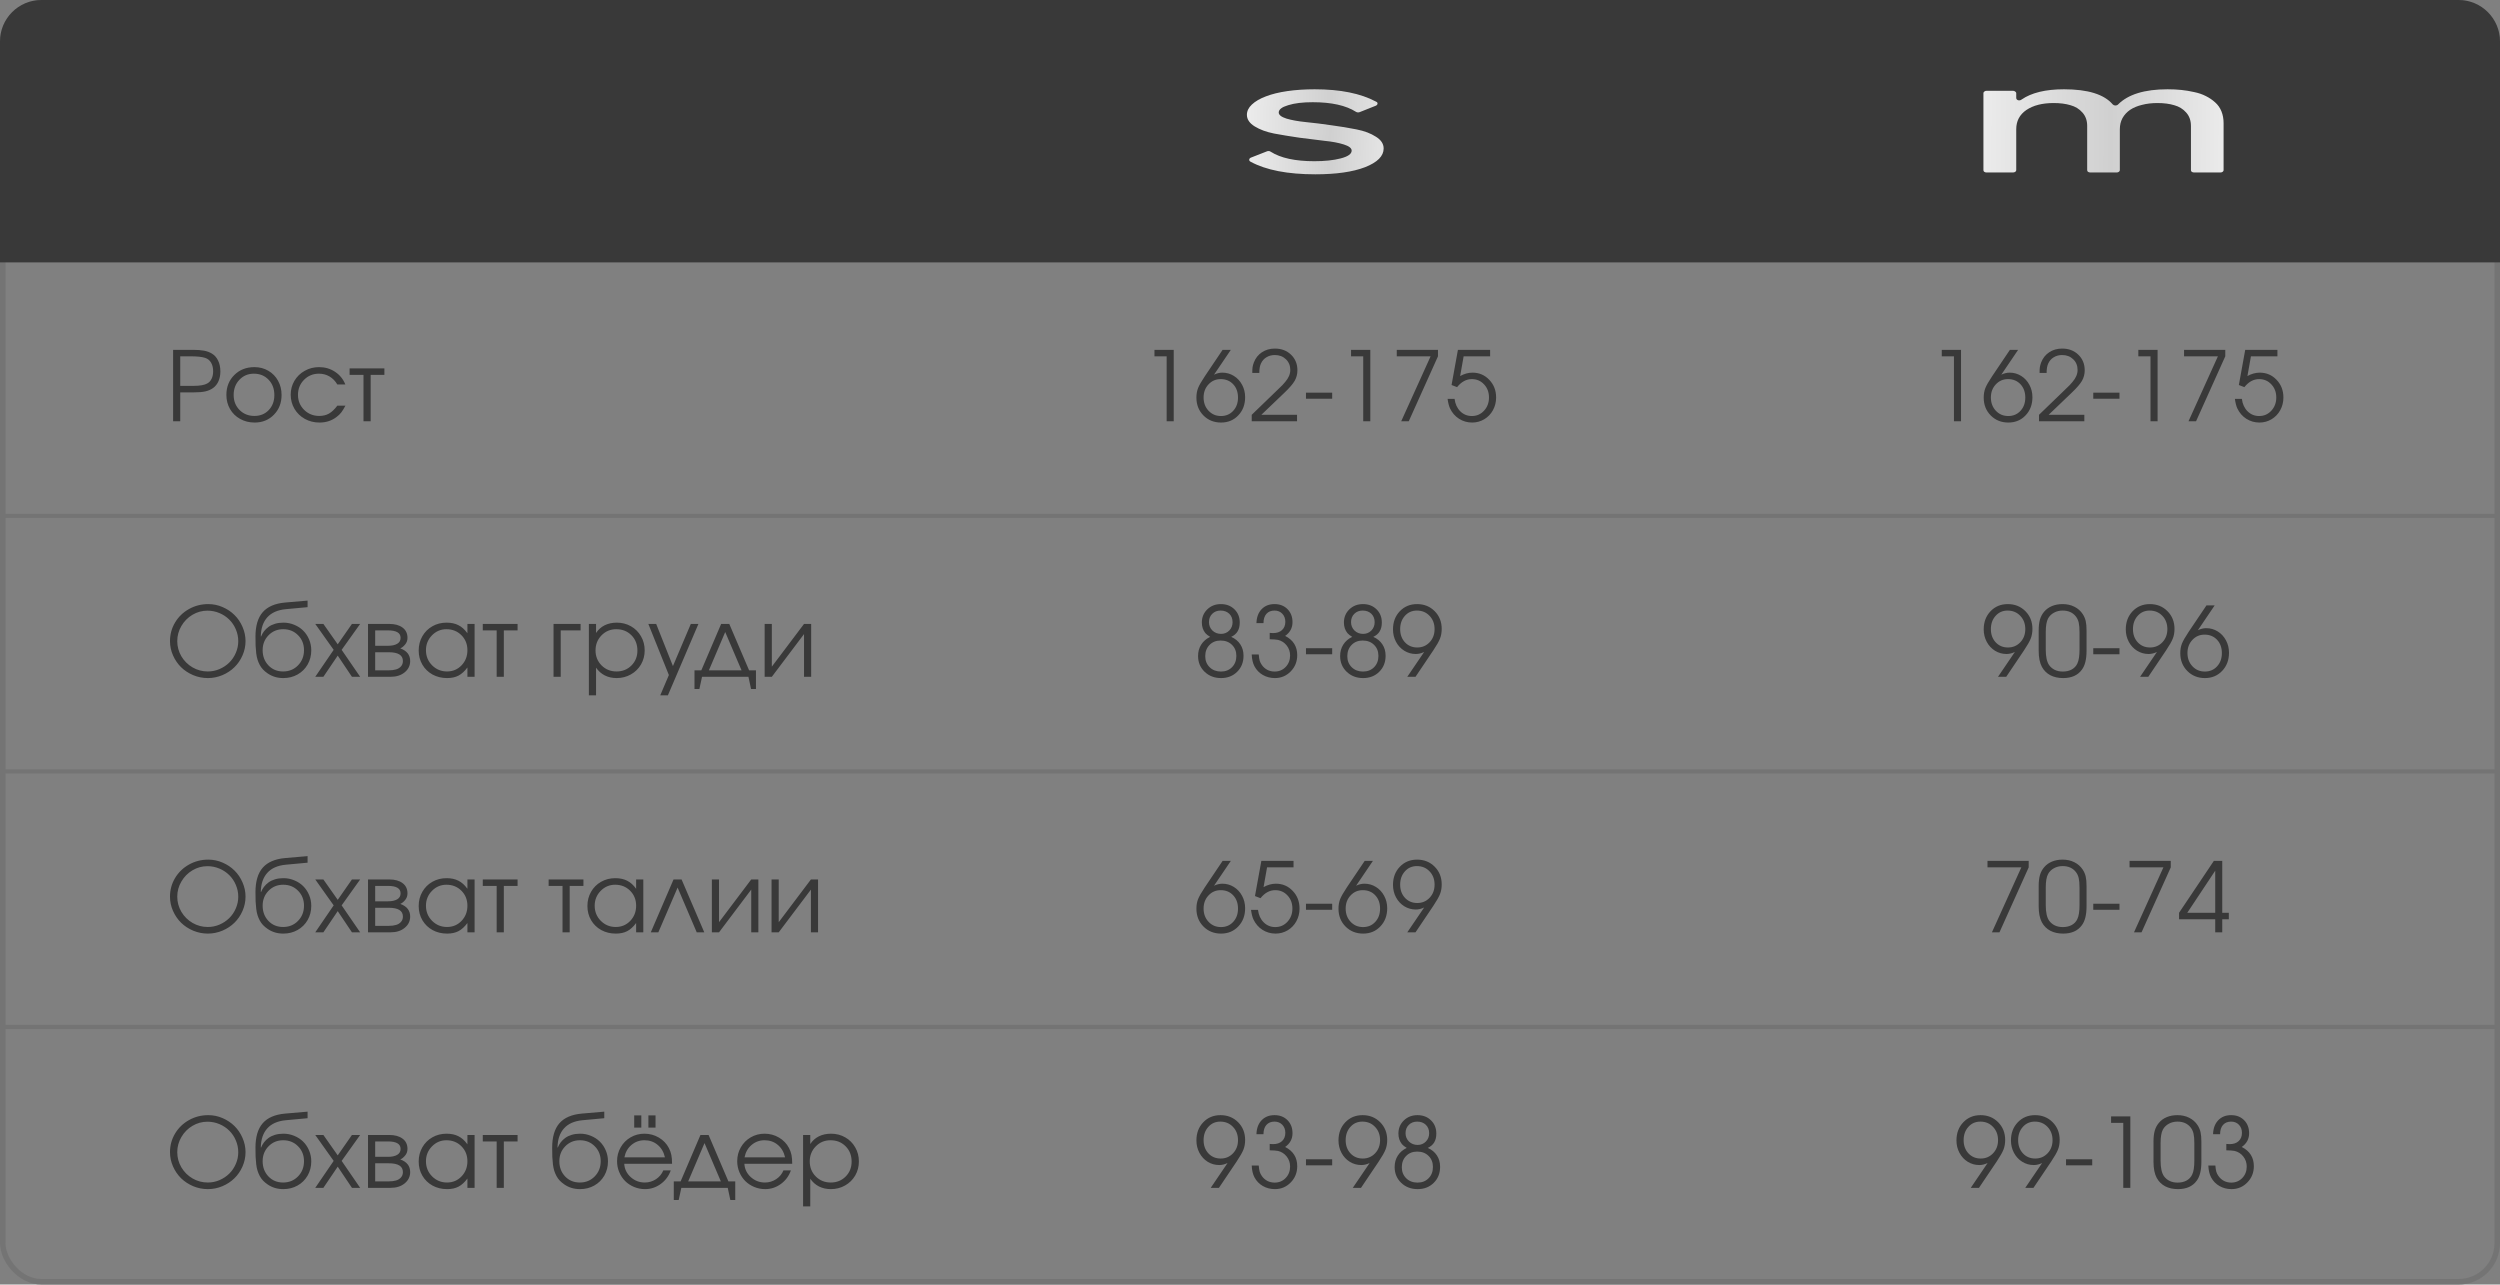 <?xml version="1.0" encoding="UTF-8"?> <svg xmlns="http://www.w3.org/2000/svg" width="362" height="186" viewBox="0 0 362 186" fill="none"><rect x="0" y="0" width="362" height="186" fill="#808080" stroke="none"/><path d="M25.066 61C25.066 61 25.066 57.552 25.066 50.657C25.066 50.657 26.017 50.657 27.917 50.657C28.587 50.657 29.134 50.698 29.558 50.78C29.986 50.862 30.36 51.001 30.679 51.197C31.071 51.43 31.374 51.772 31.588 52.223C31.802 52.669 31.909 53.191 31.909 53.788C31.909 54.308 31.82 54.773 31.643 55.183C31.465 55.593 31.21 55.921 30.877 56.167C30.562 56.399 30.193 56.566 29.77 56.666C29.346 56.766 28.785 56.816 28.088 56.816H26.099V61H25.066ZM26.099 55.873H28.02C28.949 55.873 29.612 55.757 30.009 55.524C30.282 55.379 30.492 55.153 30.638 54.848C30.788 54.542 30.863 54.185 30.863 53.774C30.863 53.269 30.763 52.847 30.562 52.51C30.362 52.168 30.075 51.938 29.701 51.819C29.255 51.669 28.544 51.594 27.568 51.594H26.099V55.873ZM36.841 53.159C37.584 53.159 38.254 53.335 38.851 53.685C39.453 54.032 39.922 54.513 40.259 55.128C40.601 55.743 40.772 56.431 40.772 57.192C40.772 58.341 40.403 59.293 39.664 60.05C38.926 60.806 37.994 61.185 36.868 61.185C36.098 61.185 35.401 61.011 34.777 60.665C34.152 60.319 33.663 59.84 33.307 59.23C32.956 58.619 32.781 57.935 32.781 57.179C32.781 56.017 33.163 55.057 33.929 54.301C34.695 53.54 35.665 53.159 36.841 53.159ZM36.759 54.109C35.921 54.109 35.223 54.403 34.667 54.991C34.111 55.575 33.833 56.308 33.833 57.192C33.833 58.067 34.118 58.792 34.688 59.366C35.258 59.94 35.975 60.227 36.841 60.227C37.684 60.227 38.375 59.945 38.913 59.38C39.455 58.81 39.726 58.086 39.726 57.206C39.726 56.304 39.448 55.563 38.892 54.984C38.336 54.401 37.625 54.109 36.759 54.109ZM48.842 58.744C48.842 58.744 49.233 58.744 50.017 58.744C49.799 59.159 49.598 59.485 49.416 59.722C49.233 59.954 49.015 60.166 48.76 60.357C48.058 60.909 47.226 61.185 46.264 61.185C45.49 61.185 44.783 61.009 44.145 60.658C43.507 60.303 43.006 59.817 42.641 59.202C42.277 58.582 42.094 57.899 42.094 57.151C42.094 56.418 42.275 55.745 42.635 55.135C42.999 54.524 43.496 54.043 44.125 53.692C44.754 53.337 45.444 53.159 46.196 53.159C47.062 53.159 47.834 53.385 48.513 53.836C49.197 54.287 49.694 54.898 50.004 55.668H48.842C48.545 55.167 48.169 54.782 47.714 54.513C47.258 54.244 46.747 54.109 46.182 54.109C45.33 54.109 44.61 54.406 44.022 54.998C43.439 55.59 43.147 56.317 43.147 57.179C43.147 58.031 43.443 58.753 44.036 59.346C44.633 59.934 45.362 60.227 46.223 60.227C46.77 60.227 47.242 60.114 47.638 59.886C48.039 59.658 48.441 59.277 48.842 58.744ZM55.66 54.28C55.66 54.28 54.997 54.28 53.671 54.28C53.671 54.28 53.671 56.52 53.671 61C53.671 61 53.325 61 52.632 61C52.632 61 52.632 58.76 52.632 54.28C52.632 54.28 51.962 54.28 50.622 54.28C50.622 54.28 50.622 53.968 50.622 53.344C50.622 53.344 52.301 53.344 55.66 53.344C55.66 53.344 55.66 53.656 55.66 54.28Z" fill="#393939"></path><path d="M30.159 87.473C30.879 87.473 31.57 87.616 32.23 87.903C32.896 88.19 33.47 88.573 33.953 89.052C34.441 89.53 34.828 90.102 35.115 90.768C35.407 91.428 35.553 92.117 35.553 92.832C35.553 93.552 35.407 94.243 35.115 94.903C34.828 95.564 34.438 96.134 33.946 96.612C33.459 97.091 32.878 97.474 32.203 97.761C31.529 98.043 30.825 98.185 30.091 98.185C29.357 98.185 28.651 98.043 27.972 97.761C27.297 97.474 26.714 97.091 26.222 96.612C25.734 96.129 25.344 95.56 25.053 94.903C24.761 94.243 24.615 93.552 24.615 92.832C24.615 91.852 24.861 90.952 25.354 90.132C25.846 89.311 26.516 88.664 27.363 88.19C28.215 87.712 29.148 87.473 30.159 87.473ZM30.036 88.423C29.261 88.423 28.537 88.623 27.862 89.024C27.192 89.425 26.659 89.966 26.263 90.644C25.866 91.324 25.668 92.053 25.668 92.832C25.668 93.62 25.866 94.354 26.263 95.033C26.664 95.708 27.204 96.243 27.883 96.64C28.562 97.032 29.298 97.228 30.091 97.228C30.683 97.228 31.251 97.111 31.793 96.879C32.335 96.642 32.805 96.328 33.201 95.936C33.598 95.544 33.912 95.079 34.145 94.541C34.382 93.999 34.5 93.434 34.5 92.846C34.5 92.244 34.382 91.67 34.145 91.123C33.912 90.576 33.595 90.107 33.194 89.715C32.798 89.318 32.324 89.004 31.773 88.772C31.221 88.539 30.642 88.423 30.036 88.423ZM44.538 87.917C44.538 87.917 43.479 88.015 41.36 88.211C40.193 88.325 39.307 88.719 38.7 89.394C38.099 90.064 37.787 90.982 37.764 92.148L37.805 92.162C37.914 91.889 38.056 91.638 38.229 91.41C38.407 91.178 38.625 90.966 38.885 90.774C39.145 90.583 39.457 90.433 39.822 90.323C40.191 90.214 40.596 90.159 41.038 90.159C41.594 90.159 42.121 90.264 42.617 90.474C43.119 90.679 43.547 90.959 43.903 91.314C44.263 91.67 44.548 92.096 44.757 92.593C44.967 93.085 45.072 93.609 45.072 94.165C45.072 94.921 44.896 95.607 44.545 96.223C44.194 96.833 43.709 97.314 43.089 97.665C42.474 98.011 41.786 98.185 41.025 98.185C40.163 98.185 39.407 97.959 38.755 97.508C38.495 97.33 38.272 97.143 38.085 96.947C37.898 96.747 37.739 96.523 37.607 96.277C37.479 96.031 37.374 95.781 37.292 95.525C37.21 95.266 37.147 94.956 37.101 94.596C37.06 94.231 37.03 93.869 37.012 93.509C36.998 93.144 36.992 92.704 36.992 92.189C36.992 90.631 37.34 89.451 38.038 88.648C38.739 87.846 39.819 87.379 41.278 87.247L44.538 86.967V87.917ZM40.997 97.228C41.859 97.228 42.577 96.934 43.151 96.346C43.73 95.753 44.019 95.017 44.019 94.138C44.019 93.276 43.732 92.556 43.158 91.978C42.588 91.399 41.872 91.109 41.011 91.109C40.163 91.109 39.455 91.401 38.885 91.984C38.316 92.568 38.031 93.285 38.031 94.138C38.031 95.022 38.309 95.758 38.865 96.346C39.421 96.934 40.132 97.228 40.997 97.228ZM45.649 98C45.649 98 46.538 96.699 48.315 94.097C48.315 94.097 47.426 92.846 45.649 90.344C45.649 90.344 46.041 90.344 46.825 90.344C46.825 90.344 47.518 91.328 48.903 93.297C48.903 93.297 49.589 92.312 50.961 90.344C50.961 90.344 51.357 90.344 52.15 90.344C52.15 90.344 51.257 91.595 49.47 94.097C49.47 94.097 50.364 95.398 52.15 98C52.15 98 51.754 98 50.961 98C50.961 98 50.275 96.977 48.903 94.931C48.903 94.931 48.21 95.954 46.825 98C46.825 98 46.433 98 45.649 98ZM54.327 94.445C54.327 94.445 54.327 95.318 54.327 97.064C54.327 97.064 54.983 97.064 56.296 97.064C56.697 97.064 57.046 97.02 57.342 96.934C57.638 96.847 57.877 96.701 58.06 96.496C58.246 96.291 58.34 96.031 58.34 95.717C58.34 94.869 57.659 94.445 56.296 94.445H54.327ZM59.003 92.36C59.003 92.73 58.891 93.049 58.668 93.317C58.449 93.586 58.215 93.775 57.964 93.885C58.916 94.231 59.393 94.842 59.393 95.717C59.393 96.373 59.128 96.918 58.6 97.351C58.076 97.784 57.397 98 56.563 98H53.288V90.344H56.358C57.178 90.344 57.823 90.522 58.292 90.877C58.766 91.228 59.003 91.722 59.003 92.36ZM58.005 92.36C58.005 91.64 57.399 91.28 56.187 91.28H54.327C54.327 91.28 54.327 92.023 54.327 93.509C54.327 93.509 54.947 93.509 56.187 93.509C56.747 93.509 57.189 93.413 57.513 93.222C57.841 93.03 58.005 92.743 58.005 92.36ZM68.72 90.344C68.72 90.344 68.72 92.896 68.72 98C68.72 98 68.374 98 67.681 98C67.681 98 67.681 97.551 67.681 96.653C67.275 97.2 66.845 97.592 66.389 97.829C65.938 98.066 65.389 98.185 64.742 98.185C63.962 98.185 63.258 98.014 62.629 97.672C62.005 97.326 61.515 96.849 61.16 96.243C60.804 95.632 60.626 94.949 60.626 94.192C60.626 93.436 60.802 92.75 61.153 92.135C61.504 91.519 61.987 91.037 62.602 90.686C63.217 90.335 63.903 90.159 64.66 90.159C65.329 90.159 65.904 90.282 66.382 90.528C66.865 90.77 67.298 91.159 67.681 91.697V90.344H68.72ZM64.646 91.109C63.826 91.109 63.126 91.406 62.547 91.998C61.968 92.591 61.679 93.308 61.679 94.151C61.679 95.013 61.975 95.742 62.568 96.339C63.16 96.931 63.88 97.228 64.728 97.228C65.562 97.228 66.261 96.934 66.827 96.346C67.396 95.753 67.681 95.022 67.681 94.151C67.681 93.281 67.392 92.556 66.813 91.978C66.234 91.399 65.512 91.109 64.646 91.109ZM74.944 91.28C74.944 91.28 74.281 91.28 72.955 91.28C72.955 91.28 72.955 93.52 72.955 98C72.955 98 72.609 98 71.916 98C71.916 98 71.916 95.76 71.916 91.28C71.916 91.28 71.246 91.28 69.906 91.28C69.906 91.28 69.906 90.968 69.906 90.344C69.906 90.344 71.585 90.344 74.944 90.344C74.944 90.344 74.944 90.656 74.944 91.28ZM84.07 90.344C84.07 90.344 84.07 90.656 84.07 91.28C84.07 91.28 83.111 91.28 81.192 91.28C81.192 91.28 81.192 93.52 81.192 98C81.192 98 80.846 98 80.153 98C80.153 98 80.153 95.448 80.153 90.344C80.153 90.344 81.459 90.344 84.07 90.344ZM85.269 90.344C85.269 90.344 85.616 90.344 86.308 90.344C86.308 90.344 86.308 90.781 86.308 91.656C86.627 91.169 87.042 90.797 87.553 90.542C88.068 90.287 88.656 90.159 89.316 90.159C90.068 90.159 90.752 90.335 91.367 90.686C91.982 91.037 92.465 91.519 92.816 92.135C93.172 92.745 93.35 93.427 93.35 94.179C93.35 94.921 93.172 95.601 92.816 96.216C92.461 96.826 91.971 97.307 91.347 97.658C90.727 98.009 90.041 98.185 89.289 98.185C88.656 98.185 88.084 98.057 87.573 97.802C87.067 97.542 86.646 97.168 86.308 96.681V100.687H85.269V90.344ZM89.234 91.109C88.391 91.109 87.68 91.406 87.101 91.998C86.523 92.591 86.233 93.317 86.233 94.179C86.233 95.04 86.525 95.765 87.108 96.353C87.692 96.936 88.414 97.228 89.275 97.228C90.137 97.228 90.854 96.94 91.429 96.366C92.007 95.787 92.297 95.067 92.297 94.206C92.297 93.304 92.007 92.563 91.429 91.984C90.854 91.401 90.123 91.109 89.234 91.109ZM95.602 100.687C95.602 100.687 96.019 99.707 96.853 97.747C96.853 97.747 95.862 95.279 93.879 90.344C93.879 90.344 94.257 90.344 95.014 90.344C95.014 90.344 95.823 92.379 97.441 96.448C97.441 96.448 98.304 94.413 100.031 90.344C100.031 90.344 100.398 90.344 101.132 90.344C101.132 90.344 99.658 93.791 96.709 100.687C96.709 100.687 96.34 100.687 95.602 100.687ZM108.375 98C108.375 98 106.135 98 101.655 98C101.655 98 101.527 98.588 101.272 99.764C101.272 99.764 101.035 99.764 100.561 99.764C100.561 99.764 100.561 98.864 100.561 97.064C100.561 97.064 100.892 97.064 101.552 97.064C101.552 97.064 102.509 94.824 104.423 90.344C104.423 90.344 104.815 90.344 105.599 90.344C105.599 90.344 106.556 92.584 108.47 97.064C108.47 97.064 108.801 97.064 109.462 97.064C109.462 97.064 109.462 97.963 109.462 99.764C109.462 99.764 109.225 99.764 108.751 99.764C108.751 99.764 108.625 99.176 108.375 98ZM107.377 97.064C107.377 97.064 106.588 95.216 105.011 91.519C105.011 91.519 104.223 93.368 102.646 97.064C102.646 97.064 104.223 97.064 107.377 97.064ZM116.424 90.344C116.424 90.344 116.768 90.344 117.456 90.344C117.456 90.344 117.456 92.896 117.456 98C117.456 98 117.112 98 116.424 98C116.424 98 116.424 95.938 116.424 91.814C116.424 91.814 114.87 93.876 111.762 98C111.762 98 111.415 98 110.723 98C110.723 98 110.723 95.448 110.723 90.344C110.723 90.344 111.069 90.344 111.762 90.344C111.762 90.344 111.762 92.406 111.762 96.53C111.762 96.53 113.316 94.468 116.424 90.344Z" fill="#393939"></path><path d="M30.159 124.473C30.879 124.473 31.57 124.616 32.23 124.903C32.896 125.19 33.47 125.573 33.953 126.052C34.441 126.53 34.828 127.102 35.115 127.768C35.407 128.428 35.553 129.117 35.553 129.832C35.553 130.552 35.407 131.243 35.115 131.903C34.828 132.564 34.438 133.134 33.946 133.612C33.459 134.091 32.878 134.474 32.203 134.761C31.529 135.043 30.825 135.185 30.091 135.185C29.357 135.185 28.651 135.043 27.972 134.761C27.297 134.474 26.714 134.091 26.222 133.612C25.734 133.129 25.344 132.56 25.053 131.903C24.761 131.243 24.615 130.552 24.615 129.832C24.615 128.852 24.861 127.952 25.354 127.132C25.846 126.312 26.516 125.664 27.363 125.19C28.215 124.712 29.148 124.473 30.159 124.473ZM30.036 125.423C29.261 125.423 28.537 125.623 27.862 126.024C27.192 126.425 26.659 126.965 26.263 127.645C25.866 128.324 25.668 129.053 25.668 129.832C25.668 130.62 25.866 131.354 26.263 132.033C26.664 132.708 27.204 133.243 27.883 133.64C28.562 134.032 29.298 134.228 30.091 134.228C30.683 134.228 31.251 134.111 31.793 133.879C32.335 133.642 32.805 133.327 33.201 132.936C33.598 132.544 33.912 132.079 34.145 131.541C34.382 130.999 34.5 130.434 34.5 129.846C34.5 129.244 34.382 128.67 34.145 128.123C33.912 127.576 33.595 127.107 33.194 126.715C32.798 126.318 32.324 126.004 31.773 125.771C31.221 125.539 30.642 125.423 30.036 125.423ZM44.538 124.917C44.538 124.917 43.479 125.015 41.36 125.211C40.193 125.325 39.307 125.719 38.7 126.394C38.099 127.063 37.787 127.982 37.764 129.148L37.805 129.162C37.914 128.889 38.056 128.638 38.229 128.41C38.407 128.178 38.625 127.966 38.885 127.774C39.145 127.583 39.457 127.433 39.822 127.323C40.191 127.214 40.596 127.159 41.038 127.159C41.594 127.159 42.121 127.264 42.617 127.474C43.119 127.679 43.547 127.959 43.903 128.314C44.263 128.67 44.548 129.096 44.757 129.593C44.967 130.085 45.072 130.609 45.072 131.165C45.072 131.922 44.896 132.607 44.545 133.223C44.194 133.833 43.709 134.314 43.089 134.665C42.474 135.011 41.786 135.185 41.025 135.185C40.163 135.185 39.407 134.959 38.755 134.508C38.495 134.33 38.272 134.143 38.085 133.947C37.898 133.747 37.739 133.523 37.607 133.277C37.479 133.031 37.374 132.781 37.292 132.525C37.21 132.266 37.147 131.956 37.101 131.596C37.06 131.231 37.03 130.869 37.012 130.509C36.998 130.144 36.992 129.704 36.992 129.189C36.992 127.631 37.34 126.451 38.038 125.648C38.739 124.846 39.819 124.379 41.278 124.247L44.538 123.967V124.917ZM40.997 134.228C41.859 134.228 42.577 133.934 43.151 133.346C43.73 132.753 44.019 132.017 44.019 131.138C44.019 130.276 43.732 129.556 43.158 128.978C42.588 128.399 41.872 128.109 41.011 128.109C40.163 128.109 39.455 128.401 38.885 128.984C38.316 129.568 38.031 130.285 38.031 131.138C38.031 132.022 38.309 132.758 38.865 133.346C39.421 133.934 40.132 134.228 40.997 134.228ZM45.649 135C45.649 135 46.538 133.699 48.315 131.097C48.315 131.097 47.426 129.846 45.649 127.344C45.649 127.344 46.041 127.344 46.825 127.344C46.825 127.344 47.518 128.328 48.903 130.297C48.903 130.297 49.589 129.312 50.961 127.344C50.961 127.344 51.357 127.344 52.15 127.344C52.15 127.344 51.257 128.595 49.47 131.097C49.47 131.097 50.364 132.398 52.15 135C52.15 135 51.754 135 50.961 135C50.961 135 50.275 133.977 48.903 131.931C48.903 131.931 48.21 132.954 46.825 135C46.825 135 46.433 135 45.649 135ZM54.327 131.445C54.327 131.445 54.327 132.318 54.327 134.063C54.327 134.063 54.983 134.063 56.296 134.063C56.697 134.063 57.046 134.02 57.342 133.934C57.638 133.847 57.877 133.701 58.06 133.496C58.246 133.291 58.34 133.031 58.34 132.717C58.34 131.869 57.659 131.445 56.296 131.445H54.327ZM59.003 129.36C59.003 129.729 58.891 130.049 58.668 130.317C58.449 130.586 58.215 130.775 57.964 130.885C58.916 131.231 59.393 131.842 59.393 132.717C59.393 133.373 59.128 133.918 58.6 134.351C58.076 134.784 57.397 135 56.563 135H53.288V127.344H56.358C57.178 127.344 57.823 127.521 58.292 127.877C58.766 128.228 59.003 128.722 59.003 129.36ZM58.005 129.36C58.005 128.64 57.399 128.28 56.187 128.28H54.327C54.327 128.28 54.327 129.023 54.327 130.509C54.327 130.509 54.947 130.509 56.187 130.509C56.747 130.509 57.189 130.413 57.513 130.222C57.841 130.03 58.005 129.743 58.005 129.36ZM68.72 127.344C68.72 127.344 68.72 129.896 68.72 135C68.72 135 68.374 135 67.681 135C67.681 135 67.681 134.551 67.681 133.653C67.275 134.2 66.845 134.592 66.389 134.829C65.938 135.066 65.389 135.185 64.742 135.185C63.962 135.185 63.258 135.014 62.629 134.672C62.005 134.326 61.515 133.849 61.16 133.243C60.804 132.632 60.626 131.949 60.626 131.192C60.626 130.436 60.802 129.75 61.153 129.135C61.504 128.52 61.987 128.036 62.602 127.686C63.217 127.335 63.903 127.159 64.66 127.159C65.329 127.159 65.904 127.282 66.382 127.528C66.865 127.77 67.298 128.16 67.681 128.697V127.344H68.72ZM64.646 128.109C63.826 128.109 63.126 128.406 62.547 128.998C61.968 129.59 61.679 130.308 61.679 131.151C61.679 132.013 61.975 132.742 62.568 133.339C63.16 133.931 63.88 134.228 64.728 134.228C65.562 134.228 66.261 133.934 66.827 133.346C67.396 132.753 67.681 132.022 67.681 131.151C67.681 130.281 67.392 129.556 66.813 128.978C66.234 128.399 65.512 128.109 64.646 128.109ZM74.944 128.28C74.944 128.28 74.281 128.28 72.955 128.28C72.955 128.28 72.955 130.52 72.955 135C72.955 135 72.609 135 71.916 135C71.916 135 71.916 132.76 71.916 128.28C71.916 128.28 71.246 128.28 69.906 128.28C69.906 128.28 69.906 127.968 69.906 127.344C69.906 127.344 71.585 127.344 74.944 127.344C74.944 127.344 74.944 127.656 74.944 128.28ZM84.48 128.28C84.48 128.28 83.817 128.28 82.491 128.28C82.491 128.28 82.491 130.52 82.491 135C82.491 135 82.144 135 81.452 135C81.452 135 81.452 132.76 81.452 128.28C81.452 128.28 80.782 128.28 79.442 128.28C79.442 128.28 79.442 127.968 79.442 127.344C79.442 127.344 81.121 127.344 84.48 127.344C84.48 127.344 84.48 127.656 84.48 128.28ZM93.151 127.344C93.151 127.344 93.151 129.896 93.151 135C93.151 135 92.805 135 92.112 135C92.112 135 92.112 134.551 92.112 133.653C91.707 134.2 91.276 134.592 90.82 134.829C90.369 135.066 89.82 135.185 89.173 135.185C88.393 135.185 87.689 135.014 87.06 134.672C86.436 134.326 85.946 133.849 85.591 133.243C85.235 132.632 85.058 131.949 85.058 131.192C85.058 130.436 85.233 129.75 85.584 129.135C85.935 128.52 86.418 128.036 87.033 127.686C87.648 127.335 88.334 127.159 89.091 127.159C89.761 127.159 90.335 127.282 90.813 127.528C91.296 127.77 91.729 128.16 92.112 128.697V127.344H93.151ZM89.077 128.109C88.257 128.109 87.557 128.406 86.978 128.998C86.4 129.59 86.11 130.308 86.11 131.151C86.11 132.013 86.406 132.742 86.999 133.339C87.591 133.931 88.311 134.228 89.159 134.228C89.993 134.228 90.693 133.934 91.258 133.346C91.827 132.753 92.112 132.022 92.112 131.151C92.112 130.281 91.823 129.556 91.244 128.978C90.665 128.399 89.943 128.109 89.077 128.109ZM101.98 135C101.98 135 101.615 135 100.886 135C100.886 135 99.963 132.84 98.117 128.52C98.117 128.52 97.188 130.68 95.328 135C95.328 135 94.964 135 94.235 135C94.235 135 95.333 132.448 97.529 127.344C97.529 127.344 97.917 127.344 98.692 127.344C98.692 127.344 99.788 129.896 101.98 135ZM108.778 127.344C108.778 127.344 109.122 127.344 109.81 127.344C109.81 127.344 109.81 129.896 109.81 135C109.81 135 109.466 135 108.778 135C108.778 135 108.778 132.938 108.778 128.813C108.778 128.813 107.224 130.876 104.116 135C104.116 135 103.769 135 103.077 135C103.077 135 103.077 132.448 103.077 127.344C103.077 127.344 103.423 127.344 104.116 127.344C104.116 127.344 104.116 129.406 104.116 133.53C104.116 133.53 105.67 131.468 108.778 127.344ZM117.422 127.344C117.422 127.344 117.766 127.344 118.454 127.344C118.454 127.344 118.454 129.896 118.454 135C118.454 135 118.11 135 117.422 135C117.422 135 117.422 132.938 117.422 128.813C117.422 128.813 115.868 130.876 112.76 135C112.76 135 112.413 135 111.721 135C111.721 135 111.721 132.448 111.721 127.344C111.721 127.344 112.067 127.344 112.76 127.344C112.76 127.344 112.76 129.406 112.76 133.53C112.76 133.53 114.314 131.468 117.422 127.344Z" fill="#393939"></path><path d="M30.159 161.473C30.879 161.473 31.57 161.616 32.23 161.903C32.896 162.19 33.47 162.573 33.953 163.052C34.441 163.53 34.828 164.102 35.115 164.768C35.407 165.428 35.553 166.117 35.553 166.832C35.553 167.552 35.407 168.243 35.115 168.903C34.828 169.564 34.438 170.134 33.946 170.612C33.459 171.091 32.878 171.474 32.203 171.761C31.529 172.043 30.825 172.185 30.091 172.185C29.357 172.185 28.651 172.043 27.972 171.761C27.297 171.474 26.714 171.091 26.222 170.612C25.734 170.129 25.344 169.56 25.053 168.903C24.761 168.243 24.615 167.552 24.615 166.832C24.615 165.852 24.861 164.952 25.354 164.132C25.846 163.312 26.516 162.664 27.363 162.19C28.215 161.712 29.148 161.473 30.159 161.473ZM30.036 162.423C29.261 162.423 28.537 162.623 27.862 163.024C27.192 163.425 26.659 163.965 26.263 164.645C25.866 165.324 25.668 166.053 25.668 166.832C25.668 167.62 25.866 168.354 26.263 169.033C26.664 169.708 27.204 170.243 27.883 170.64C28.562 171.032 29.298 171.228 30.091 171.228C30.683 171.228 31.251 171.111 31.793 170.879C32.335 170.642 32.805 170.327 33.201 169.936C33.598 169.544 33.912 169.079 34.145 168.541C34.382 167.999 34.5 167.434 34.5 166.846C34.5 166.244 34.382 165.67 34.145 165.123C33.912 164.576 33.595 164.107 33.194 163.715C32.798 163.318 32.324 163.004 31.773 162.771C31.221 162.539 30.642 162.423 30.036 162.423ZM44.538 161.917C44.538 161.917 43.479 162.015 41.36 162.211C40.193 162.325 39.307 162.719 38.7 163.394C38.099 164.063 37.787 164.982 37.764 166.148L37.805 166.162C37.914 165.889 38.056 165.638 38.229 165.41C38.407 165.178 38.625 164.966 38.885 164.774C39.145 164.583 39.457 164.433 39.822 164.323C40.191 164.214 40.596 164.159 41.038 164.159C41.594 164.159 42.121 164.264 42.617 164.474C43.119 164.679 43.547 164.959 43.903 165.314C44.263 165.67 44.548 166.096 44.757 166.593C44.967 167.085 45.072 167.609 45.072 168.165C45.072 168.922 44.896 169.607 44.545 170.223C44.194 170.833 43.709 171.314 43.089 171.665C42.474 172.011 41.786 172.185 41.025 172.185C40.163 172.185 39.407 171.959 38.755 171.508C38.495 171.33 38.272 171.143 38.085 170.947C37.898 170.747 37.739 170.523 37.607 170.277C37.479 170.031 37.374 169.781 37.292 169.525C37.21 169.266 37.147 168.956 37.101 168.596C37.06 168.231 37.03 167.869 37.012 167.509C36.998 167.144 36.992 166.704 36.992 166.189C36.992 164.631 37.34 163.451 38.038 162.648C38.739 161.846 39.819 161.379 41.278 161.247L44.538 160.967V161.917ZM40.997 171.228C41.859 171.228 42.577 170.934 43.151 170.346C43.73 169.753 44.019 169.017 44.019 168.138C44.019 167.276 43.732 166.556 43.158 165.978C42.588 165.399 41.872 165.109 41.011 165.109C40.163 165.109 39.455 165.401 38.885 165.984C38.316 166.568 38.031 167.285 38.031 168.138C38.031 169.022 38.309 169.758 38.865 170.346C39.421 170.934 40.132 171.228 40.997 171.228ZM45.649 172C45.649 172 46.538 170.699 48.315 168.097C48.315 168.097 47.426 166.846 45.649 164.344C45.649 164.344 46.041 164.344 46.825 164.344C46.825 164.344 47.518 165.328 48.903 167.297C48.903 167.297 49.589 166.312 50.961 164.344C50.961 164.344 51.357 164.344 52.15 164.344C52.15 164.344 51.257 165.595 49.47 168.097C49.47 168.097 50.364 169.398 52.15 172C52.15 172 51.754 172 50.961 172C50.961 172 50.275 170.977 48.903 168.931C48.903 168.931 48.21 169.954 46.825 172C46.825 172 46.433 172 45.649 172ZM54.327 168.445C54.327 168.445 54.327 169.318 54.327 171.063C54.327 171.063 54.983 171.063 56.296 171.063C56.697 171.063 57.046 171.02 57.342 170.934C57.638 170.847 57.877 170.701 58.06 170.496C58.246 170.291 58.34 170.031 58.34 169.717C58.34 168.869 57.659 168.445 56.296 168.445H54.327ZM59.003 166.36C59.003 166.729 58.891 167.049 58.668 167.317C58.449 167.586 58.215 167.775 57.964 167.885C58.916 168.231 59.393 168.842 59.393 169.717C59.393 170.373 59.128 170.918 58.6 171.351C58.076 171.784 57.397 172 56.563 172H53.288V164.344H56.358C57.178 164.344 57.823 164.521 58.292 164.877C58.766 165.228 59.003 165.722 59.003 166.36ZM58.005 166.36C58.005 165.64 57.399 165.28 56.187 165.28H54.327C54.327 165.28 54.327 166.023 54.327 167.509C54.327 167.509 54.947 167.509 56.187 167.509C56.747 167.509 57.189 167.413 57.513 167.222C57.841 167.03 58.005 166.743 58.005 166.36ZM68.72 164.344C68.72 164.344 68.72 166.896 68.72 172C68.72 172 68.374 172 67.681 172C67.681 172 67.681 171.551 67.681 170.653C67.275 171.2 66.845 171.592 66.389 171.829C65.938 172.066 65.389 172.185 64.742 172.185C63.962 172.185 63.258 172.014 62.629 171.672C62.005 171.326 61.515 170.849 61.16 170.243C60.804 169.632 60.626 168.949 60.626 168.192C60.626 167.436 60.802 166.75 61.153 166.135C61.504 165.52 61.987 165.036 62.602 164.686C63.217 164.335 63.903 164.159 64.66 164.159C65.329 164.159 65.904 164.282 66.382 164.528C66.865 164.77 67.298 165.16 67.681 165.697V164.344H68.72ZM64.646 165.109C63.826 165.109 63.126 165.406 62.547 165.998C61.968 166.59 61.679 167.308 61.679 168.151C61.679 169.013 61.975 169.742 62.568 170.339C63.16 170.931 63.88 171.228 64.728 171.228C65.562 171.228 66.261 170.934 66.827 170.346C67.396 169.753 67.681 169.022 67.681 168.151C67.681 167.281 67.392 166.556 66.813 165.978C66.234 165.399 65.512 165.109 64.646 165.109ZM74.944 165.28C74.944 165.28 74.281 165.28 72.955 165.28C72.955 165.28 72.955 167.52 72.955 172C72.955 172 72.609 172 71.916 172C71.916 172 71.916 169.76 71.916 165.28C71.916 165.28 71.246 165.28 69.906 165.28C69.906 165.28 69.906 164.968 69.906 164.344C69.906 164.344 71.585 164.344 74.944 164.344C74.944 164.344 74.944 164.656 74.944 165.28ZM87.501 161.917C87.501 161.917 86.442 162.015 84.323 162.211C83.156 162.325 82.27 162.719 81.664 163.394C81.062 164.063 80.75 164.982 80.727 166.148L80.768 166.162C80.877 165.889 81.019 165.638 81.192 165.41C81.37 165.178 81.588 164.966 81.848 164.774C82.108 164.583 82.42 164.433 82.785 164.323C83.154 164.214 83.559 164.159 84.001 164.159C84.558 164.159 85.084 164.264 85.581 164.474C86.082 164.679 86.51 164.959 86.866 165.314C87.226 165.67 87.511 166.096 87.72 166.593C87.93 167.085 88.035 167.609 88.035 168.165C88.035 168.922 87.859 169.607 87.508 170.223C87.157 170.833 86.672 171.314 86.052 171.665C85.437 172.011 84.749 172.185 83.988 172.185C83.126 172.185 82.37 171.959 81.718 171.508C81.459 171.33 81.235 171.143 81.048 170.947C80.862 170.747 80.702 170.523 80.57 170.277C80.442 170.031 80.337 169.781 80.255 169.525C80.173 169.266 80.11 168.956 80.064 168.596C80.023 168.231 79.993 167.869 79.975 167.509C79.961 167.144 79.955 166.704 79.955 166.189C79.955 164.631 80.303 163.451 81.001 162.648C81.702 161.846 82.782 161.379 84.241 161.247L87.501 160.967V161.917ZM83.96 171.228C84.822 171.228 85.54 170.934 86.114 170.346C86.693 169.753 86.982 169.017 86.982 168.138C86.982 167.276 86.695 166.556 86.121 165.978C85.551 165.399 84.835 165.109 83.974 165.109C83.126 165.109 82.418 165.401 81.848 165.984C81.278 166.568 80.994 167.285 80.994 168.138C80.994 169.022 81.272 169.758 81.828 170.346C82.384 170.934 83.095 171.228 83.96 171.228ZM97.314 168.514C97.314 168.514 95.006 168.514 90.389 168.514C90.43 169.27 90.74 169.913 91.319 170.441C91.898 170.965 92.582 171.228 93.37 171.228C93.953 171.228 94.491 171.068 94.983 170.749C95.475 170.425 95.829 170.002 96.043 169.478H97.123C96.84 170.284 96.357 170.938 95.674 171.439C94.99 171.936 94.231 172.185 93.397 172.185C92.841 172.185 92.313 172.08 91.811 171.87C91.31 171.66 90.879 171.376 90.519 171.016C90.159 170.656 89.875 170.225 89.665 169.724C89.455 169.222 89.35 168.694 89.35 168.138C89.35 167.409 89.526 166.739 89.877 166.128C90.228 165.517 90.706 165.036 91.312 164.686C91.918 164.335 92.586 164.159 93.315 164.159C94.072 164.159 94.767 164.346 95.4 164.72C96.038 165.093 96.524 165.602 96.856 166.244C97.025 166.568 97.143 166.9 97.212 167.242C97.28 167.579 97.314 168.003 97.314 168.514ZM90.417 167.577H96.282C96.109 166.816 95.756 166.215 95.222 165.772C94.694 165.33 94.058 165.109 93.315 165.109C92.591 165.109 91.962 165.337 91.429 165.793C90.895 166.244 90.558 166.839 90.417 167.577ZM91.832 161.514H92.864V163.277H91.832V161.514ZM93.889 161.514H94.922V163.277H93.889V161.514ZM105.377 172C105.377 172 103.137 172 98.657 172C98.657 172 98.53 172.588 98.275 173.764C98.275 173.764 98.038 173.764 97.564 173.764C97.564 173.764 97.564 172.864 97.564 171.063C97.564 171.063 97.894 171.063 98.555 171.063C98.555 171.063 99.512 168.824 101.426 164.344C101.426 164.344 101.818 164.344 102.602 164.344C102.602 164.344 103.559 166.584 105.473 171.063C105.473 171.063 105.803 171.063 106.464 171.063C106.464 171.063 106.464 171.964 106.464 173.764C106.464 173.764 106.227 173.764 105.753 173.764C105.753 173.764 105.628 173.176 105.377 172ZM104.379 171.063C104.379 171.063 103.591 169.215 102.014 165.52C102.014 165.52 101.225 167.368 99.649 171.063C99.649 171.063 101.225 171.063 104.379 171.063ZM114.712 168.514C114.712 168.514 112.403 168.514 107.787 168.514C107.828 169.27 108.138 169.913 108.716 170.441C109.295 170.965 109.979 171.228 110.767 171.228C111.351 171.228 111.888 171.068 112.38 170.749C112.873 170.425 113.226 170.002 113.44 169.478H114.52C114.238 170.284 113.754 170.938 113.071 171.439C112.387 171.936 111.629 172.185 110.795 172.185C110.239 172.185 109.71 172.08 109.209 171.87C108.707 171.66 108.277 171.376 107.917 171.016C107.557 170.656 107.272 170.225 107.062 169.724C106.852 169.222 106.748 168.694 106.748 168.138C106.748 167.409 106.923 166.739 107.274 166.128C107.625 165.517 108.103 165.036 108.71 164.686C109.316 164.335 109.983 164.159 110.713 164.159C111.469 164.159 112.164 164.346 112.797 164.72C113.435 165.093 113.921 165.602 114.254 166.244C114.422 166.568 114.541 166.9 114.609 167.242C114.677 167.579 114.712 168.003 114.712 168.514ZM107.814 167.577H113.679C113.506 166.816 113.153 166.215 112.62 165.772C112.091 165.33 111.455 165.109 110.713 165.109C109.988 165.109 109.359 165.337 108.826 165.793C108.293 166.244 107.955 166.839 107.814 167.577ZM116.287 164.344C116.287 164.344 116.633 164.344 117.326 164.344C117.326 164.344 117.326 164.781 117.326 165.656C117.645 165.169 118.06 164.797 118.57 164.542C119.085 164.287 119.673 164.159 120.334 164.159C121.086 164.159 121.769 164.335 122.385 164.686C123 165.036 123.483 165.52 123.834 166.135C124.189 166.745 124.367 167.427 124.367 168.179C124.367 168.922 124.189 169.601 123.834 170.216C123.478 170.826 122.989 171.307 122.364 171.658C121.744 172.009 121.059 172.185 120.307 172.185C119.673 172.185 119.101 172.057 118.591 171.802C118.085 171.542 117.663 171.168 117.326 170.681V174.687H116.287V164.344ZM120.252 165.109C119.409 165.109 118.698 165.406 118.119 165.998C117.54 166.59 117.251 167.317 117.251 168.179C117.251 169.04 117.543 169.765 118.126 170.353C118.709 170.936 119.432 171.228 120.293 171.228C121.154 171.228 121.872 170.94 122.446 170.366C123.025 169.787 123.314 169.067 123.314 168.206C123.314 167.304 123.025 166.563 122.446 165.984C121.872 165.401 121.141 165.109 120.252 165.109Z" fill="#393939"></path><path d="M168.931 61C168.931 61 168.931 57.865 168.931 51.594C168.931 51.594 168.343 51.594 167.167 51.594C167.167 51.594 167.167 51.282 167.167 50.657C167.167 50.657 168.097 50.657 169.956 50.657C169.956 50.657 169.956 54.105 169.956 61C169.956 61 169.614 61 168.931 61ZM177.034 50.657C177.034 50.657 177.431 50.657 178.224 50.657C178.224 50.657 177.413 51.856 175.79 54.253C176.196 54.057 176.597 53.959 176.993 53.959C177.6 53.959 178.156 54.116 178.661 54.431C179.167 54.745 179.566 55.176 179.858 55.723C180.149 56.265 180.295 56.862 180.295 57.514C180.295 58.575 179.965 59.453 179.304 60.145C178.648 60.838 177.816 61.185 176.809 61.185C175.788 61.185 174.938 60.843 174.259 60.159C173.58 59.471 173.241 58.612 173.241 57.582C173.241 57.062 173.32 56.6 173.48 56.194C173.644 55.784 173.974 55.208 174.471 54.465L177.034 50.657ZM176.754 54.895C176.052 54.895 175.464 55.151 174.991 55.661C174.517 56.167 174.28 56.798 174.28 57.555C174.28 58.325 174.519 58.965 174.997 59.476C175.476 59.986 176.075 60.241 176.795 60.241C177.515 60.241 178.105 59.991 178.566 59.489C179.031 58.988 179.263 58.348 179.263 57.568C179.263 56.78 179.031 56.137 178.566 55.641C178.101 55.144 177.497 54.895 176.754 54.895ZM181.249 61C181.249 61 181.249 60.688 181.249 60.063C181.249 60.063 182.456 58.897 184.872 56.563C185.318 56.135 185.594 55.866 185.699 55.757C185.808 55.648 185.943 55.495 186.102 55.299C186.59 54.734 186.834 54.157 186.834 53.569C186.834 52.94 186.622 52.423 186.198 52.018C185.779 51.612 185.243 51.409 184.591 51.409C184.136 51.409 183.73 51.519 183.375 51.737C183.024 51.952 182.762 52.248 182.589 52.626C182.429 52.963 182.349 53.421 182.349 54H181.331C181.331 53.635 181.344 53.355 181.372 53.159C181.404 52.959 181.465 52.735 181.556 52.489C181.798 51.86 182.185 51.368 182.718 51.013C183.256 50.653 183.885 50.473 184.605 50.473C185.548 50.473 186.328 50.769 186.943 51.361C187.558 51.954 187.866 52.708 187.866 53.624C187.866 54.18 187.731 54.69 187.463 55.155C187.194 55.616 186.695 56.192 185.965 56.885L182.643 60.063H187.811V61H181.249ZM189.106 56.857C189.106 56.857 190.371 56.857 192.9 56.857C192.9 56.857 192.9 57.151 192.9 57.739C192.9 57.739 191.636 57.739 189.106 57.739C189.106 57.739 189.106 57.445 189.106 56.857ZM197.395 61C197.395 61 197.395 57.865 197.395 51.594C197.395 51.594 196.807 51.594 195.631 51.594C195.631 51.594 195.631 51.282 195.631 50.657C195.631 50.657 196.561 50.657 198.42 50.657C198.42 50.657 198.42 54.105 198.42 61C198.42 61 198.078 61 197.395 61ZM202.894 61C202.894 61 204.314 57.865 207.153 51.594C207.153 51.594 205.519 51.594 202.252 51.594C202.252 51.594 202.252 51.282 202.252 50.657C202.252 50.657 204.241 50.657 208.219 50.657C208.219 50.657 208.219 50.969 208.219 51.594C208.219 51.594 206.809 54.729 203.988 61C203.988 61 203.623 61 202.894 61ZM210.185 55.75C210.185 55.75 210.492 54.052 211.107 50.657C211.107 50.657 212.662 50.657 215.77 50.657C215.77 50.657 215.77 50.969 215.77 51.594C215.77 51.594 214.491 51.594 211.935 51.594C211.935 51.594 211.766 52.546 211.429 54.451C212.021 54.123 212.616 53.959 213.213 53.959C214.179 53.959 214.99 54.305 215.647 54.998C216.307 55.686 216.638 56.538 216.638 57.555C216.638 58.225 216.485 58.838 216.18 59.394C215.874 59.95 215.455 60.387 214.922 60.706C214.389 61.025 213.803 61.185 213.165 61.185C212.472 61.185 211.839 61.002 211.265 60.638C210.695 60.269 210.26 59.765 209.959 59.127C209.809 58.799 209.692 58.341 209.61 57.753H210.622C210.713 58.496 210.989 59.097 211.449 59.558C211.91 60.013 212.468 60.241 213.124 60.241C213.826 60.241 214.414 59.984 214.888 59.469C215.366 58.949 215.606 58.311 215.606 57.555C215.606 56.798 215.369 56.167 214.895 55.661C214.421 55.151 213.83 54.895 213.124 54.895C212.317 54.895 211.604 55.283 210.984 56.058L210.185 55.75Z" fill="#393939"></path><path d="M282.931 61C282.931 61 282.931 57.865 282.931 51.594C282.931 51.594 282.343 51.594 281.167 51.594C281.167 51.594 281.167 51.282 281.167 50.657C281.167 50.657 282.097 50.657 283.956 50.657C283.956 50.657 283.956 54.105 283.956 61C283.956 61 283.614 61 282.931 61ZM291.034 50.657C291.034 50.657 291.431 50.657 292.224 50.657C292.224 50.657 291.413 51.856 289.79 54.253C290.196 54.057 290.597 53.959 290.993 53.959C291.6 53.959 292.156 54.116 292.661 54.431C293.167 54.745 293.566 55.176 293.858 55.723C294.149 56.265 294.295 56.862 294.295 57.514C294.295 58.575 293.965 59.453 293.304 60.145C292.648 60.838 291.816 61.185 290.809 61.185C289.788 61.185 288.938 60.843 288.259 60.159C287.58 59.471 287.241 58.612 287.241 57.582C287.241 57.062 287.32 56.6 287.48 56.194C287.644 55.784 287.974 55.208 288.471 54.465L291.034 50.657ZM290.754 54.895C290.052 54.895 289.464 55.151 288.991 55.661C288.517 56.167 288.28 56.798 288.28 57.555C288.28 58.325 288.519 58.965 288.997 59.476C289.476 59.986 290.075 60.241 290.795 60.241C291.515 60.241 292.105 59.991 292.566 59.489C293.031 58.988 293.263 58.348 293.263 57.568C293.263 56.78 293.031 56.137 292.566 55.641C292.101 55.144 291.497 54.895 290.754 54.895ZM295.249 61C295.249 61 295.249 60.688 295.249 60.063C295.249 60.063 296.456 58.897 298.872 56.563C299.318 56.135 299.594 55.866 299.699 55.757C299.808 55.648 299.943 55.495 300.102 55.299C300.59 54.734 300.834 54.157 300.834 53.569C300.834 52.94 300.622 52.423 300.198 52.018C299.779 51.612 299.243 51.409 298.591 51.409C298.136 51.409 297.73 51.519 297.375 51.737C297.024 51.952 296.762 52.248 296.589 52.626C296.429 52.963 296.349 53.421 296.349 54H295.331C295.331 53.635 295.344 53.355 295.372 53.159C295.404 52.959 295.465 52.735 295.556 52.489C295.798 51.86 296.185 51.368 296.718 51.013C297.256 50.653 297.885 50.473 298.605 50.473C299.548 50.473 300.328 50.769 300.943 51.361C301.558 51.954 301.866 52.708 301.866 53.624C301.866 54.18 301.731 54.69 301.463 55.155C301.194 55.616 300.695 56.192 299.965 56.885L296.643 60.063H301.811V61H295.249ZM303.106 56.857C303.106 56.857 304.371 56.857 306.9 56.857C306.9 56.857 306.9 57.151 306.9 57.739C306.9 57.739 305.636 57.739 303.106 57.739C303.106 57.739 303.106 57.445 303.106 56.857ZM311.395 61C311.395 61 311.395 57.865 311.395 51.594C311.395 51.594 310.807 51.594 309.631 51.594C309.631 51.594 309.631 51.282 309.631 50.657C309.631 50.657 310.561 50.657 312.42 50.657C312.42 50.657 312.42 54.105 312.42 61C312.42 61 312.078 61 311.395 61ZM316.894 61C316.894 61 318.314 57.865 321.153 51.594C321.153 51.594 319.519 51.594 316.252 51.594C316.252 51.594 316.252 51.282 316.252 50.657C316.252 50.657 318.241 50.657 322.219 50.657C322.219 50.657 322.219 50.969 322.219 51.594C322.219 51.594 320.809 54.729 317.988 61C317.988 61 317.623 61 316.894 61ZM324.185 55.75C324.185 55.75 324.492 54.052 325.107 50.657C325.107 50.657 326.662 50.657 329.77 50.657C329.77 50.657 329.77 50.969 329.77 51.594C329.77 51.594 328.491 51.594 325.935 51.594C325.935 51.594 325.766 52.546 325.429 54.451C326.021 54.123 326.616 53.959 327.213 53.959C328.179 53.959 328.99 54.305 329.647 54.998C330.307 55.686 330.638 56.538 330.638 57.555C330.638 58.225 330.485 58.838 330.18 59.394C329.874 59.95 329.455 60.387 328.922 60.706C328.389 61.025 327.803 61.185 327.165 61.185C326.472 61.185 325.839 61.002 325.265 60.638C324.695 60.269 324.26 59.765 323.959 59.127C323.809 58.799 323.692 58.341 323.61 57.753H324.622C324.713 58.496 324.989 59.097 325.449 59.558C325.91 60.013 326.468 60.241 327.124 60.241C327.826 60.241 328.414 59.984 328.888 59.469C329.366 58.949 329.606 58.311 329.606 57.555C329.606 56.798 329.369 56.167 328.895 55.661C328.421 55.151 327.83 54.895 327.124 54.895C326.317 54.895 325.604 55.283 324.984 56.058L324.185 55.75Z" fill="#393939"></path><path d="M175.23 92.217C174.929 92.039 174.697 91.857 174.532 91.67C174.195 91.246 174.027 90.738 174.027 90.145C174.027 89.384 174.289 88.749 174.813 88.238C175.341 87.728 175.998 87.473 176.782 87.473C177.579 87.473 178.233 87.723 178.743 88.225C179.258 88.721 179.516 89.362 179.516 90.145C179.516 90.656 179.413 91.08 179.208 91.417C179.008 91.754 178.698 92.021 178.279 92.217C178.853 92.472 179.293 92.834 179.598 93.304C179.908 93.769 180.063 94.318 180.063 94.951C180.063 95.894 179.755 96.669 179.14 97.275C178.529 97.882 177.752 98.185 176.809 98.185C175.856 98.185 175.063 97.882 174.43 97.275C173.796 96.665 173.48 95.904 173.48 94.992C173.48 94.368 173.63 93.819 173.931 93.345C174.232 92.866 174.665 92.49 175.23 92.217ZM176.741 92.75C176.089 92.75 175.556 92.962 175.141 93.386C174.726 93.81 174.519 94.354 174.519 95.019C174.519 95.662 174.731 96.193 175.155 96.612C175.583 97.032 176.13 97.241 176.795 97.241C177.447 97.241 177.98 97.032 178.395 96.612C178.814 96.189 179.024 95.644 179.024 94.978C179.024 94.318 178.812 93.782 178.388 93.372C177.969 92.957 177.42 92.75 176.741 92.75ZM176.741 88.409C176.253 88.409 175.85 88.566 175.531 88.881C175.216 89.195 175.059 89.594 175.059 90.077C175.059 90.565 175.225 90.973 175.558 91.301C175.895 91.624 176.312 91.786 176.809 91.786C177.283 91.786 177.679 91.624 177.998 91.301C178.317 90.977 178.477 90.574 178.477 90.091C178.477 89.59 178.317 89.184 177.998 88.874C177.679 88.564 177.26 88.409 176.741 88.409ZM182.951 90.228C182.951 90.228 182.611 90.228 181.932 90.228C181.96 89.38 182.208 88.71 182.677 88.218C183.151 87.721 183.776 87.473 184.55 87.473C185.321 87.473 185.947 87.716 186.43 88.204C186.913 88.692 187.155 89.321 187.155 90.091C187.155 90.92 186.799 91.583 186.089 92.08C187.255 92.672 187.839 93.6 187.839 94.862C187.839 95.792 187.524 96.578 186.895 97.221C186.271 97.863 185.507 98.185 184.605 98.185C183.963 98.185 183.379 98.034 182.855 97.733C182.336 97.433 181.935 97.018 181.652 96.489C181.41 96.029 181.276 95.455 181.249 94.767H182.267C182.295 95.145 182.34 95.446 182.404 95.669C182.472 95.888 182.577 96.095 182.718 96.291C182.928 96.592 183.192 96.826 183.511 96.995C183.835 97.159 184.186 97.241 184.564 97.241C185.202 97.241 185.735 97.02 186.164 96.578C186.592 96.132 186.806 95.578 186.806 94.917C186.806 94.37 186.645 93.889 186.321 93.475C185.997 93.055 185.576 92.782 185.056 92.654C184.81 92.604 184.409 92.575 183.853 92.565V91.643C184.122 91.661 184.288 91.67 184.352 91.67C184.895 91.67 185.323 91.524 185.637 91.232C185.956 90.936 186.116 90.537 186.116 90.036C186.116 89.562 185.97 89.172 185.678 88.867C185.387 88.562 185.011 88.409 184.55 88.409C184.049 88.409 183.657 88.569 183.375 88.888C183.097 89.202 182.955 89.649 182.951 90.228ZM189.106 93.857C189.106 93.857 190.371 93.857 192.9 93.857C192.9 93.857 192.9 94.151 192.9 94.739C192.9 94.739 191.636 94.739 189.106 94.739C189.106 94.739 189.106 94.445 189.106 93.857ZM195.802 92.217C195.501 92.039 195.269 91.857 195.105 91.67C194.768 91.246 194.599 90.738 194.599 90.145C194.599 89.384 194.861 88.749 195.385 88.238C195.914 87.728 196.57 87.473 197.354 87.473C198.151 87.473 198.805 87.723 199.316 88.225C199.831 88.721 200.088 89.362 200.088 90.145C200.088 90.656 199.986 91.08 199.781 91.417C199.58 91.754 199.27 92.021 198.851 92.217C199.425 92.472 199.865 92.834 200.17 93.304C200.48 93.769 200.635 94.318 200.635 94.951C200.635 95.894 200.327 96.669 199.712 97.275C199.102 97.882 198.325 98.185 197.381 98.185C196.429 98.185 195.636 97.882 195.002 97.275C194.369 96.665 194.052 95.904 194.052 94.992C194.052 94.368 194.202 93.819 194.503 93.345C194.804 92.866 195.237 92.49 195.802 92.217ZM197.313 92.75C196.661 92.75 196.128 92.962 195.713 93.386C195.299 93.81 195.091 94.354 195.091 95.019C195.091 95.662 195.303 96.193 195.727 96.612C196.155 97.032 196.702 97.241 197.368 97.241C198.019 97.241 198.552 97.032 198.967 96.612C199.386 96.189 199.596 95.644 199.596 94.978C199.596 94.318 199.384 93.782 198.96 93.372C198.541 92.957 197.992 92.75 197.313 92.75ZM197.313 88.409C196.825 88.409 196.422 88.566 196.103 88.881C195.788 89.195 195.631 89.594 195.631 90.077C195.631 90.565 195.798 90.973 196.13 91.301C196.467 91.624 196.884 91.786 197.381 91.786C197.855 91.786 198.252 91.624 198.571 91.301C198.89 90.977 199.049 90.574 199.049 90.091C199.049 89.59 198.89 89.184 198.571 88.874C198.252 88.564 197.832 88.409 197.313 88.409ZM204.966 98C204.966 98 204.569 98 203.776 98C203.776 98 204.59 96.801 206.217 94.404C205.811 94.6 205.41 94.698 205.013 94.698C204.407 94.698 203.849 94.541 203.339 94.227C202.833 93.912 202.434 93.481 202.142 92.935C201.851 92.388 201.705 91.788 201.705 91.137C201.705 90.075 202.033 89.2 202.689 88.512C203.35 87.819 204.184 87.473 205.191 87.473C206.212 87.473 207.062 87.814 207.741 88.498C208.42 89.182 208.759 90.038 208.759 91.068C208.759 91.588 208.677 92.053 208.513 92.463C208.354 92.873 208.026 93.45 207.529 94.192L204.966 98ZM205.164 88.409C204.462 88.409 203.883 88.664 203.427 89.175C202.972 89.681 202.744 90.321 202.744 91.096C202.744 91.87 202.976 92.508 203.441 93.01C203.906 93.507 204.498 93.755 205.218 93.755C205.934 93.755 206.531 93.502 207.009 92.996C207.488 92.49 207.727 91.857 207.727 91.096C207.727 90.321 207.486 89.681 207.003 89.175C206.52 88.664 205.907 88.409 205.164 88.409Z" fill="#393939"></path><path d="M290.501 98C290.501 98 290.105 98 289.312 98C289.312 98 290.125 96.801 291.752 94.404C291.347 94.6 290.946 94.698 290.549 94.698C289.943 94.698 289.385 94.541 288.874 94.227C288.368 93.912 287.97 93.481 287.678 92.935C287.386 92.388 287.241 91.788 287.241 91.137C287.241 90.075 287.569 89.2 288.225 88.512C288.886 87.819 289.72 87.473 290.727 87.473C291.748 87.473 292.598 87.814 293.277 88.498C293.956 89.182 294.295 90.038 294.295 91.068C294.295 91.588 294.213 92.053 294.049 92.463C293.89 92.873 293.561 93.45 293.065 94.192L290.501 98ZM290.699 88.409C289.998 88.409 289.419 88.664 288.963 89.175C288.507 89.681 288.28 90.321 288.28 91.096C288.28 91.87 288.512 92.508 288.977 93.01C289.442 93.507 290.034 93.755 290.754 93.755C291.47 93.755 292.067 93.502 292.545 92.996C293.024 92.49 293.263 91.857 293.263 91.096C293.263 90.321 293.021 89.681 292.538 89.175C292.055 88.664 291.442 88.409 290.699 88.409ZM295.201 94.233C295.201 94.233 295.201 93.254 295.201 91.294C295.201 90.665 295.262 90.136 295.385 89.708C295.513 89.275 295.718 88.894 296.001 88.566C296.301 88.211 296.68 87.94 297.135 87.753C297.591 87.566 298.099 87.473 298.66 87.473C299.293 87.473 299.861 87.598 300.362 87.849C300.868 88.099 301.276 88.459 301.586 88.929C301.786 89.239 301.927 89.569 302.009 89.92C302.091 90.271 302.132 90.729 302.132 91.294V94.233C302.132 95.455 301.909 96.364 301.463 96.961C300.875 97.777 299.97 98.185 298.749 98.185C298.033 98.185 297.413 98.048 296.889 97.774C296.365 97.496 295.957 97.091 295.666 96.558C295.356 95.979 295.201 95.204 295.201 94.233ZM301.114 94.069V91.533C301.114 90.95 301.075 90.49 300.998 90.152C300.92 89.815 300.786 89.523 300.594 89.277C300.148 88.699 299.507 88.409 298.673 88.409C298.209 88.409 297.789 88.512 297.416 88.717C297.042 88.922 296.757 89.202 296.561 89.558C296.338 89.972 296.226 90.631 296.226 91.533V94.069C296.226 95.099 296.39 95.849 296.718 96.318C297.179 96.934 297.839 97.241 298.701 97.241C299.198 97.241 299.628 97.141 299.993 96.94C300.362 96.735 300.633 96.444 300.806 96.065C301.011 95.632 301.114 94.967 301.114 94.069ZM303.106 93.857C303.106 93.857 304.371 93.857 306.9 93.857C306.9 93.857 306.9 94.151 306.9 94.739C306.9 94.739 305.636 94.739 303.106 94.739C303.106 94.739 303.106 94.445 303.106 93.857ZM311.074 98C311.074 98 310.677 98 309.884 98C309.884 98 310.698 96.801 312.325 94.404C311.919 94.6 311.518 94.698 311.121 94.698C310.515 94.698 309.957 94.541 309.447 94.227C308.941 93.912 308.542 93.481 308.25 92.935C307.959 92.388 307.813 91.788 307.813 91.137C307.813 90.075 308.141 89.2 308.797 88.512C309.458 87.819 310.292 87.473 311.299 87.473C312.32 87.473 313.17 87.814 313.849 88.498C314.528 89.182 314.868 90.038 314.868 91.068C314.868 91.588 314.786 92.053 314.621 92.463C314.462 92.873 314.134 93.45 313.637 94.192L311.074 98ZM311.272 88.409C310.57 88.409 309.991 88.664 309.536 89.175C309.08 89.681 308.852 90.321 308.852 91.096C308.852 91.87 309.084 92.508 309.549 93.01C310.014 93.507 310.606 93.755 311.327 93.755C312.042 93.755 312.639 93.502 313.118 92.996C313.596 92.49 313.835 91.857 313.835 91.096C313.835 90.321 313.594 89.681 313.111 89.175C312.628 88.664 312.015 88.409 311.272 88.409ZM319.499 87.657C319.499 87.657 319.895 87.657 320.688 87.657C320.688 87.657 319.877 88.856 318.255 91.253C318.66 91.057 319.061 90.959 319.458 90.959C320.064 90.959 320.62 91.116 321.126 91.431C321.632 91.745 322.03 92.176 322.322 92.723C322.614 93.265 322.759 93.862 322.759 94.514C322.759 95.576 322.429 96.453 321.768 97.145C321.112 97.838 320.28 98.185 319.273 98.185C318.252 98.185 317.402 97.843 316.723 97.159C316.044 96.471 315.705 95.612 315.705 94.582C315.705 94.062 315.785 93.6 315.944 93.194C316.108 92.784 316.439 92.208 316.935 91.465L319.499 87.657ZM319.218 91.895C318.517 91.895 317.929 92.151 317.455 92.661C316.981 93.167 316.744 93.798 316.744 94.555C316.744 95.325 316.983 95.965 317.462 96.476C317.94 96.986 318.539 97.241 319.259 97.241C319.98 97.241 320.57 96.991 321.03 96.489C321.495 95.988 321.727 95.348 321.727 94.568C321.727 93.78 321.495 93.137 321.03 92.641C320.565 92.144 319.961 91.895 319.218 91.895Z" fill="#393939"></path><path d="M177.034 124.657C177.034 124.657 177.431 124.657 178.224 124.657C178.224 124.657 177.413 125.856 175.79 128.253C176.196 128.057 176.597 127.959 176.993 127.959C177.6 127.959 178.156 128.116 178.661 128.431C179.167 128.745 179.566 129.176 179.858 129.723C180.149 130.265 180.295 130.862 180.295 131.514C180.295 132.576 179.965 133.453 179.304 134.146C178.648 134.838 177.816 135.185 176.809 135.185C175.788 135.185 174.938 134.843 174.259 134.159C173.58 133.471 173.241 132.612 173.241 131.582C173.241 131.062 173.32 130.6 173.48 130.194C173.644 129.784 173.974 129.208 174.471 128.465L177.034 124.657ZM176.754 128.896C176.052 128.896 175.464 129.151 174.991 129.661C174.517 130.167 174.28 130.798 174.28 131.555C174.28 132.325 174.519 132.965 174.997 133.476C175.476 133.986 176.075 134.241 176.795 134.241C177.515 134.241 178.105 133.991 178.566 133.489C179.031 132.988 179.263 132.348 179.263 131.568C179.263 130.78 179.031 130.137 178.566 129.641C178.101 129.144 177.497 128.896 176.754 128.896ZM181.72 129.75C181.72 129.75 182.028 128.052 182.643 124.657C182.643 124.657 184.197 124.657 187.305 124.657C187.305 124.657 187.305 124.969 187.305 125.594C187.305 125.594 186.027 125.594 183.47 125.594C183.47 125.594 183.302 126.546 182.964 128.451C183.557 128.123 184.152 127.959 184.749 127.959C185.715 127.959 186.526 128.305 187.182 128.998C187.843 129.686 188.173 130.538 188.173 131.555C188.173 132.225 188.021 132.838 187.715 133.394C187.41 133.95 186.991 134.387 186.458 134.706C185.924 135.025 185.339 135.185 184.701 135.185C184.008 135.185 183.375 135.002 182.8 134.638C182.231 134.269 181.796 133.765 181.495 133.127C181.344 132.799 181.228 132.341 181.146 131.753H182.158C182.249 132.496 182.525 133.097 182.985 133.558C183.445 134.013 184.004 134.241 184.66 134.241C185.362 134.241 185.95 133.984 186.423 133.469C186.902 132.949 187.141 132.311 187.141 131.555C187.141 130.798 186.904 130.167 186.43 129.661C185.956 129.151 185.366 128.896 184.66 128.896C183.853 128.896 183.14 129.283 182.52 130.058L181.72 129.75ZM189.106 130.857C189.106 130.857 190.371 130.857 192.9 130.857C192.9 130.857 192.9 131.151 192.9 131.739C192.9 131.739 191.636 131.739 189.106 131.739C189.106 131.739 189.106 131.445 189.106 130.857ZM197.607 124.657C197.607 124.657 198.003 124.657 198.796 124.657C198.796 124.657 197.985 125.856 196.363 128.253C196.768 128.057 197.169 127.959 197.566 127.959C198.172 127.959 198.728 128.116 199.234 128.431C199.74 128.745 200.138 129.176 200.43 129.723C200.722 130.265 200.868 130.862 200.868 131.514C200.868 132.576 200.537 133.453 199.876 134.146C199.22 134.838 198.388 135.185 197.381 135.185C196.36 135.185 195.51 134.843 194.831 134.159C194.152 133.471 193.813 132.612 193.813 131.582C193.813 131.062 193.893 130.6 194.052 130.194C194.216 129.784 194.547 129.208 195.043 128.465L197.607 124.657ZM197.327 128.896C196.625 128.896 196.037 129.151 195.563 129.661C195.089 130.167 194.852 130.798 194.852 131.555C194.852 132.325 195.091 132.965 195.57 133.476C196.048 133.986 196.647 134.241 197.368 134.241C198.088 134.241 198.678 133.991 199.138 133.489C199.603 132.988 199.835 132.348 199.835 131.568C199.835 130.78 199.603 130.137 199.138 129.641C198.673 129.144 198.069 128.896 197.327 128.896ZM204.966 135C204.966 135 204.569 135 203.776 135C203.776 135 204.59 133.801 206.217 131.404C205.811 131.6 205.41 131.698 205.013 131.698C204.407 131.698 203.849 131.541 203.339 131.227C202.833 130.912 202.434 130.481 202.142 129.935C201.851 129.388 201.705 128.788 201.705 128.137C201.705 127.075 202.033 126.2 202.689 125.512C203.35 124.819 204.184 124.473 205.191 124.473C206.212 124.473 207.062 124.814 207.741 125.498C208.42 126.182 208.759 127.038 208.759 128.068C208.759 128.588 208.677 129.053 208.513 129.463C208.354 129.873 208.026 130.45 207.529 131.192L204.966 135ZM205.164 125.409C204.462 125.409 203.883 125.664 203.427 126.175C202.972 126.681 202.744 127.321 202.744 128.096C202.744 128.87 202.976 129.508 203.441 130.01C203.906 130.507 204.498 130.755 205.218 130.755C205.934 130.755 206.531 130.502 207.009 129.996C207.488 129.49 207.727 128.857 207.727 128.096C207.727 127.321 207.486 126.681 207.003 126.175C206.52 125.664 205.907 125.409 205.164 125.409Z" fill="#393939"></path><path d="M288.43 135C288.43 135 289.85 131.865 292.689 125.594C292.689 125.594 291.055 125.594 287.787 125.594C287.787 125.594 287.787 125.282 287.787 124.657C287.787 124.657 289.777 124.657 293.755 124.657C293.755 124.657 293.755 124.969 293.755 125.594C293.755 125.594 292.345 128.729 289.524 135C289.524 135 289.159 135 288.43 135ZM295.201 131.233C295.201 131.233 295.201 130.254 295.201 128.294C295.201 127.665 295.262 127.136 295.385 126.708C295.513 126.275 295.718 125.895 296.001 125.566C296.301 125.211 296.68 124.94 297.135 124.753C297.591 124.566 298.099 124.473 298.66 124.473C299.293 124.473 299.861 124.598 300.362 124.849C300.868 125.099 301.276 125.459 301.586 125.929C301.786 126.239 301.927 126.569 302.009 126.92C302.091 127.271 302.132 127.729 302.132 128.294V131.233C302.132 132.455 301.909 133.364 301.463 133.961C300.875 134.777 299.97 135.185 298.749 135.185C298.033 135.185 297.413 135.048 296.889 134.774C296.365 134.496 295.957 134.091 295.666 133.558C295.356 132.979 295.201 132.204 295.201 131.233ZM301.114 131.069V128.533C301.114 127.95 301.075 127.49 300.998 127.152C300.92 126.815 300.786 126.523 300.594 126.277C300.148 125.699 299.507 125.409 298.673 125.409C298.209 125.409 297.789 125.512 297.416 125.717C297.042 125.922 296.757 126.202 296.561 126.558C296.338 126.972 296.226 127.631 296.226 128.533V131.069C296.226 132.099 296.39 132.849 296.718 133.318C297.179 133.934 297.839 134.241 298.701 134.241C299.198 134.241 299.628 134.141 299.993 133.94C300.362 133.735 300.633 133.444 300.806 133.065C301.011 132.632 301.114 131.967 301.114 131.069ZM303.106 130.857C303.106 130.857 304.371 130.857 306.9 130.857C306.9 130.857 306.9 131.151 306.9 131.739C306.9 131.739 305.636 131.739 303.106 131.739C303.106 131.739 303.106 131.445 303.106 130.857ZM309.002 135C309.002 135 310.422 131.865 313.261 125.594C313.261 125.594 311.627 125.594 308.36 125.594C308.36 125.594 308.36 125.282 308.36 124.657C308.36 124.657 310.349 124.657 314.327 124.657C314.327 124.657 314.327 124.969 314.327 125.594C314.327 125.594 312.917 128.729 310.096 135C310.096 135 309.731 135 309.002 135ZM320.763 135C320.763 135 320.763 134.371 320.763 133.113C320.763 133.113 319.018 133.113 315.527 133.113C315.527 133.113 315.527 132.799 315.527 132.17C315.527 132.17 317.206 129.666 320.565 124.657C320.565 124.657 320.971 124.657 321.782 124.657C321.782 124.657 321.782 127.161 321.782 132.17C321.782 132.17 322.099 132.17 322.732 132.17C322.732 132.17 322.732 132.484 322.732 133.113C322.732 133.113 322.415 133.113 321.782 133.113C321.782 133.113 321.782 133.742 321.782 135C321.782 135 321.442 135 320.763 135ZM320.763 132.17C320.763 132.17 320.763 130.14 320.763 126.079C320.763 126.079 319.414 128.109 316.717 132.17C316.717 132.17 318.065 132.17 320.763 132.17Z" fill="#393939"></path><path d="M176.501 172C176.501 172 176.105 172 175.312 172C175.312 172 176.125 170.801 177.752 168.404C177.347 168.6 176.946 168.698 176.549 168.698C175.943 168.698 175.385 168.541 174.874 168.227C174.368 167.912 173.97 167.481 173.678 166.935C173.386 166.388 173.241 165.788 173.241 165.137C173.241 164.075 173.569 163.2 174.225 162.512C174.886 161.819 175.72 161.473 176.727 161.473C177.748 161.473 178.598 161.814 179.277 162.498C179.956 163.182 180.295 164.038 180.295 165.068C180.295 165.588 180.213 166.053 180.049 166.463C179.89 166.873 179.561 167.45 179.065 168.192L176.501 172ZM176.699 162.409C175.998 162.409 175.419 162.664 174.963 163.175C174.507 163.681 174.28 164.321 174.28 165.096C174.28 165.87 174.512 166.508 174.977 167.01C175.442 167.507 176.034 167.755 176.754 167.755C177.47 167.755 178.067 167.502 178.545 166.996C179.024 166.49 179.263 165.857 179.263 165.096C179.263 164.321 179.021 163.681 178.538 163.175C178.055 162.664 177.442 162.409 176.699 162.409ZM182.951 164.228C182.951 164.228 182.611 164.228 181.932 164.228C181.96 163.38 182.208 162.71 182.677 162.218C183.151 161.721 183.776 161.473 184.55 161.473C185.321 161.473 185.947 161.716 186.43 162.204C186.913 162.692 187.155 163.321 187.155 164.091C187.155 164.92 186.799 165.583 186.089 166.08C187.255 166.673 187.839 167.6 187.839 168.862C187.839 169.792 187.524 170.578 186.895 171.221C186.271 171.863 185.507 172.185 184.605 172.185C183.963 172.185 183.379 172.034 182.855 171.733C182.336 171.433 181.935 171.018 181.652 170.489C181.41 170.029 181.276 169.455 181.249 168.767H182.267C182.295 169.145 182.34 169.446 182.404 169.669C182.472 169.888 182.577 170.095 182.718 170.291C182.928 170.592 183.192 170.826 183.511 170.995C183.835 171.159 184.186 171.241 184.564 171.241C185.202 171.241 185.735 171.02 186.164 170.578C186.592 170.132 186.806 169.578 186.806 168.917C186.806 168.37 186.645 167.889 186.321 167.475C185.997 167.055 185.576 166.782 185.056 166.654C184.81 166.604 184.409 166.575 183.853 166.565V165.643C184.122 165.661 184.288 165.67 184.352 165.67C184.895 165.67 185.323 165.524 185.637 165.232C185.956 164.936 186.116 164.537 186.116 164.036C186.116 163.562 185.97 163.173 185.678 162.867C185.387 162.562 185.011 162.409 184.55 162.409C184.049 162.409 183.657 162.569 183.375 162.888C183.097 163.202 182.955 163.649 182.951 164.228ZM189.106 167.857C189.106 167.857 190.371 167.857 192.9 167.857C192.9 167.857 192.9 168.151 192.9 168.739C192.9 168.739 191.636 168.739 189.106 168.739C189.106 168.739 189.106 168.445 189.106 167.857ZM197.074 172C197.074 172 196.677 172 195.884 172C195.884 172 196.698 170.801 198.325 168.404C197.919 168.6 197.518 168.698 197.121 168.698C196.515 168.698 195.957 168.541 195.447 168.227C194.941 167.912 194.542 167.481 194.25 166.935C193.959 166.388 193.813 165.788 193.813 165.137C193.813 164.075 194.141 163.2 194.797 162.512C195.458 161.819 196.292 161.473 197.299 161.473C198.32 161.473 199.17 161.814 199.849 162.498C200.528 163.182 200.868 164.038 200.868 165.068C200.868 165.588 200.786 166.053 200.621 166.463C200.462 166.873 200.134 167.45 199.637 168.192L197.074 172ZM197.272 162.409C196.57 162.409 195.991 162.664 195.536 163.175C195.08 163.681 194.852 164.321 194.852 165.096C194.852 165.87 195.084 166.508 195.549 167.01C196.014 167.507 196.606 167.755 197.327 167.755C198.042 167.755 198.639 167.502 199.118 166.996C199.596 166.49 199.835 165.857 199.835 165.096C199.835 164.321 199.594 163.681 199.111 163.175C198.628 162.664 198.015 162.409 197.272 162.409ZM203.694 166.217C203.393 166.039 203.161 165.857 202.997 165.67C202.66 165.246 202.491 164.738 202.491 164.146C202.491 163.384 202.753 162.749 203.277 162.238C203.806 161.728 204.462 161.473 205.246 161.473C206.043 161.473 206.697 161.723 207.208 162.225C207.723 162.721 207.98 163.362 207.98 164.146C207.98 164.656 207.878 165.08 207.673 165.417C207.472 165.754 207.162 166.021 206.743 166.217C207.317 166.472 207.757 166.834 208.062 167.304C208.372 167.769 208.527 168.318 208.527 168.951C208.527 169.895 208.219 170.669 207.604 171.275C206.994 171.882 206.217 172.185 205.273 172.185C204.321 172.185 203.528 171.882 202.894 171.275C202.261 170.665 201.944 169.904 201.944 168.992C201.944 168.368 202.094 167.819 202.395 167.345C202.696 166.866 203.129 166.49 203.694 166.217ZM205.205 166.75C204.553 166.75 204.02 166.962 203.605 167.386C203.19 167.81 202.983 168.354 202.983 169.02C202.983 169.662 203.195 170.193 203.619 170.612C204.047 171.032 204.594 171.241 205.259 171.241C205.911 171.241 206.444 171.032 206.859 170.612C207.278 170.188 207.488 169.644 207.488 168.979C207.488 168.318 207.276 167.782 206.852 167.372C206.433 166.957 205.884 166.75 205.205 166.75ZM205.205 162.409C204.717 162.409 204.314 162.566 203.995 162.881C203.68 163.195 203.523 163.594 203.523 164.077C203.523 164.565 203.69 164.973 204.022 165.301C204.359 165.624 204.776 165.786 205.273 165.786C205.747 165.786 206.144 165.624 206.463 165.301C206.782 164.977 206.941 164.574 206.941 164.091C206.941 163.59 206.782 163.184 206.463 162.874C206.144 162.564 205.724 162.409 205.205 162.409Z" fill="#393939"></path><path d="M286.555 172C286.555 172 286.159 172 285.366 172C285.366 172 286.179 170.801 287.806 168.404C287.401 168.6 287 168.698 286.603 168.698C285.997 168.698 285.439 168.541 284.928 168.227C284.422 167.912 284.024 167.481 283.732 166.935C283.44 166.388 283.295 165.788 283.295 165.137C283.295 164.075 283.623 163.2 284.279 162.512C284.94 161.819 285.774 161.473 286.781 161.473C287.802 161.473 288.652 161.814 289.331 162.498C290.01 163.182 290.349 164.038 290.349 165.068C290.349 165.588 290.267 166.053 290.103 166.463C289.944 166.873 289.615 167.45 289.119 168.192L286.555 172ZM286.754 162.409C286.052 162.409 285.473 162.664 285.017 163.175C284.561 163.681 284.334 164.321 284.334 165.096C284.334 165.87 284.566 166.508 285.031 167.01C285.496 167.507 286.088 167.755 286.808 167.755C287.524 167.755 288.121 167.502 288.599 166.996C289.078 166.49 289.317 165.857 289.317 165.096C289.317 164.321 289.075 163.681 288.592 163.175C288.109 162.664 287.496 162.409 286.754 162.409ZM294.447 172C294.447 172 294.051 172 293.258 172C293.258 172 294.071 170.801 295.698 168.404C295.293 168.6 294.892 168.698 294.495 168.698C293.889 168.698 293.331 168.541 292.82 168.227C292.314 167.912 291.916 167.481 291.624 166.935C291.332 166.388 291.186 165.788 291.186 165.137C291.186 164.075 291.515 163.2 292.171 162.512C292.832 161.819 293.666 161.473 294.673 161.473C295.694 161.473 296.544 161.814 297.223 162.498C297.902 163.182 298.241 164.038 298.241 165.068C298.241 165.588 298.159 166.053 297.995 166.463C297.836 166.873 297.507 167.45 297.011 168.192L294.447 172ZM294.645 162.409C293.944 162.409 293.365 162.664 292.909 163.175C292.453 163.681 292.226 164.321 292.226 165.096C292.226 165.87 292.458 166.508 292.923 167.01C293.388 167.507 293.98 167.755 294.7 167.755C295.416 167.755 296.013 167.502 296.491 166.996C296.97 166.49 297.209 165.857 297.209 165.096C297.209 164.321 296.967 163.681 296.484 163.175C296.001 162.664 295.388 162.409 294.645 162.409ZM299.16 167.857C299.16 167.857 300.425 167.857 302.954 167.857C302.954 167.857 302.954 168.151 302.954 168.739C302.954 168.739 301.69 168.739 299.16 168.739C299.16 168.739 299.16 168.445 299.16 167.857ZM307.449 172C307.449 172 307.449 168.865 307.449 162.594C307.449 162.594 306.861 162.594 305.685 162.594C305.685 162.594 305.685 162.282 305.685 161.657C305.685 161.657 306.615 161.657 308.474 161.657C308.474 161.657 308.474 165.105 308.474 172C308.474 172 308.132 172 307.449 172ZM311.827 168.233C311.827 168.233 311.827 167.254 311.827 165.294C311.827 164.665 311.889 164.136 312.012 163.708C312.139 163.275 312.344 162.895 312.627 162.566C312.928 162.211 313.306 161.94 313.762 161.753C314.217 161.566 314.726 161.473 315.286 161.473C315.92 161.473 316.487 161.598 316.988 161.849C317.494 162.099 317.902 162.459 318.212 162.929C318.412 163.239 318.554 163.569 318.636 163.92C318.718 164.271 318.759 164.729 318.759 165.294V168.233C318.759 169.455 318.536 170.364 318.089 170.961C317.501 171.777 316.596 172.185 315.375 172.185C314.66 172.185 314.04 172.048 313.516 171.774C312.992 171.496 312.584 171.091 312.292 170.558C311.982 169.979 311.827 169.204 311.827 168.233ZM317.74 168.069V165.533C317.74 164.95 317.702 164.49 317.624 164.152C317.547 163.815 317.412 163.523 317.221 163.277C316.774 162.699 316.134 162.409 315.3 162.409C314.835 162.409 314.416 162.512 314.042 162.717C313.668 162.922 313.384 163.202 313.188 163.558C312.964 163.972 312.853 164.631 312.853 165.533V168.069C312.853 169.099 313.017 169.849 313.345 170.318C313.805 170.934 314.466 171.241 315.327 171.241C315.824 171.241 316.255 171.141 316.619 170.94C316.988 170.735 317.259 170.444 317.433 170.065C317.638 169.632 317.74 168.967 317.74 168.069ZM321.469 164.228C321.469 164.228 321.13 164.228 320.451 164.228C320.478 163.38 320.726 162.71 321.196 162.218C321.67 161.721 322.294 161.473 323.069 161.473C323.839 161.473 324.466 161.716 324.949 162.204C325.432 162.692 325.673 163.321 325.673 164.091C325.673 164.92 325.318 165.583 324.607 166.08C325.774 166.673 326.357 167.6 326.357 168.862C326.357 169.792 326.042 170.578 325.413 171.221C324.789 171.863 324.026 172.185 323.123 172.185C322.481 172.185 321.898 172.034 321.373 171.733C320.854 171.433 320.453 171.018 320.17 170.489C319.929 170.029 319.794 169.455 319.767 168.767H320.786C320.813 169.145 320.858 169.446 320.922 169.669C320.991 169.888 321.095 170.095 321.237 170.291C321.446 170.592 321.711 170.826 322.03 170.995C322.353 171.159 322.704 171.241 323.082 171.241C323.72 171.241 324.254 171.02 324.682 170.578C325.11 170.132 325.325 169.578 325.325 168.917C325.325 168.37 325.163 167.889 324.839 167.475C324.516 167.055 324.094 166.782 323.575 166.654C323.329 166.604 322.927 166.575 322.371 166.565V165.643C322.64 165.661 322.807 165.67 322.871 165.67C323.413 165.67 323.841 165.524 324.156 165.232C324.475 164.936 324.634 164.537 324.634 164.036C324.634 163.562 324.488 163.173 324.197 162.867C323.905 162.562 323.529 162.409 323.069 162.409C322.567 162.409 322.176 162.569 321.893 162.888C321.615 163.202 321.474 163.649 321.469 164.228Z" fill="#393939"></path><rect x="0.4" y="0.4" width="361.2" height="185.2" rx="5.6" stroke="#747474" stroke-width="0.8"></rect><path d="M0 6C0 2.686 2.686 0 6 0H356C359.314 0 362 2.686 362 6V38H0V6Z" fill="#393939"></path><path d="M185.16 16.288C185.16 16.64 185.536 16.936 186.288 17.176C187.04 17.4 187.976 17.568 189.096 17.68C190.232 17.792 191.456 17.944 192.768 18.136C194.08 18.312 195.296 18.512 196.416 18.736C197.552 18.96 198.488 19.312 199.224 19.792C199.976 20.256 200.352 20.824 200.352 21.496C200.352 22.6 199.456 23.504 197.664 24.208C195.872 24.896 193.472 25.24 190.464 25.24C186.448 25.24 183.32 24.632 181.08 23.416C180.936 23.336 180.872 23.232 180.888 23.104C180.904 22.976 180.992 22.88 181.152 22.816L183.48 21.904C183.672 21.84 183.848 21.864 184.008 21.976C185.448 22.888 187.552 23.344 190.32 23.344C191.824 23.344 193.096 23.208 194.136 22.936C195.192 22.664 195.72 22.288 195.72 21.808C195.72 21.456 195.344 21.16 194.592 20.92C193.84 20.68 192.904 20.504 191.784 20.392C190.664 20.264 189.448 20.112 188.136 19.936C186.824 19.744 185.608 19.544 184.488 19.336C183.368 19.112 182.432 18.768 181.68 18.304C180.928 17.84 180.552 17.28 180.552 16.624C180.552 16.08 180.792 15.584 181.272 15.136C181.768 14.672 182.44 14.28 183.288 13.96C184.152 13.624 185.192 13.368 186.408 13.192C187.624 13.016 188.944 12.928 190.368 12.928C194.064 12.928 197.032 13.528 199.272 14.728C199.416 14.792 199.48 14.888 199.464 15.016C199.448 15.144 199.368 15.24 199.224 15.304L196.872 16.24C196.68 16.304 196.504 16.288 196.344 16.192C194.888 15.264 192.8 14.8 190.08 14.8C188.624 14.8 187.44 14.944 186.528 15.232C185.616 15.504 185.16 15.856 185.16 16.288Z" fill="url(#paint0_linear_7080_26)"></path><path d="M313.864 12.928C314.568 12.928 315.232 12.96 315.856 13.024C316.48 13.088 317.104 13.192 317.728 13.336C318.352 13.464 318.912 13.656 319.408 13.912C319.92 14.168 320.368 14.472 320.752 14.824C321.152 15.176 321.456 15.608 321.664 16.12C321.872 16.632 321.976 17.208 321.976 17.848V24.64C321.976 24.736 321.928 24.816 321.832 24.88C321.752 24.944 321.648 24.976 321.52 24.976H317.704C317.576 24.976 317.464 24.944 317.368 24.88C317.288 24.816 317.248 24.736 317.248 24.64V18.232C317.248 17.448 317.016 16.8 316.552 16.288C316.104 15.776 315.528 15.424 314.824 15.232C314.136 15.024 313.328 14.92 312.4 14.92C311.584 14.92 310.84 15.008 310.168 15.184C309.496 15.344 308.92 15.584 308.44 15.904C307.976 16.224 307.608 16.624 307.336 17.104C307.08 17.584 306.952 18.12 306.952 18.712V24.64C306.952 24.736 306.904 24.816 306.808 24.88C306.728 24.944 306.624 24.976 306.496 24.976H302.68C302.552 24.976 302.44 24.944 302.344 24.88C302.264 24.816 302.224 24.736 302.224 24.64V18.232C302.224 17.448 301.992 16.8 301.528 16.288C301.08 15.776 300.504 15.424 299.8 15.232C299.112 15.024 298.304 14.92 297.376 14.92C295.728 14.92 294.408 15.256 293.416 15.928C292.44 16.6 291.952 17.528 291.952 18.712V24.64C291.952 24.736 291.904 24.816 291.808 24.88C291.712 24.944 291.6 24.976 291.472 24.976H287.656C287.528 24.976 287.416 24.944 287.32 24.88C287.24 24.816 287.2 24.736 287.2 24.64V13.48C287.2 13.4 287.24 13.328 287.32 13.264C287.416 13.184 287.528 13.144 287.656 13.144H291.472C291.6 13.144 291.712 13.184 291.808 13.264C291.904 13.328 291.952 13.4 291.952 13.48V14.176C291.952 14.336 292.04 14.448 292.216 14.512C292.408 14.56 292.576 14.528 292.72 14.416C294.16 13.424 296.208 12.928 298.864 12.928C302.32 12.928 304.672 13.656 305.92 15.112C306 15.208 306.12 15.264 306.28 15.28C306.456 15.28 306.592 15.232 306.688 15.136C308.144 13.664 310.536 12.928 313.864 12.928Z" fill="url(#paint1_linear_7080_26)"></path><line y1="74.7" x2="362" y2="74.7" stroke="#747474" stroke-width="0.6"></line><line y1="111.7" x2="362" y2="111.7" stroke="#747474" stroke-width="0.6"></line><line y1="148.7" x2="362" y2="148.7" stroke="#747474" stroke-width="0.6"></line><defs><linearGradient id="paint0_linear_7080_26" x1="180" y1="18" x2="204.063" y2="19.041" gradientUnits="userSpaceOnUse"><stop stop-color="#EDEDED"></stop><stop offset="0.525" stop-color="#D0D0D0"></stop><stop offset="1" stop-color="#EDEDED"></stop></linearGradient><linearGradient id="paint1_linear_7080_26" x1="286" y1="18" x2="323.391" y2="18.241" gradientUnits="userSpaceOnUse"><stop stop-color="#EDEDED"></stop><stop offset="0.525" stop-color="#D0D0D0"></stop><stop offset="1" stop-color="#EDEDED"></stop></linearGradient></defs></svg> 